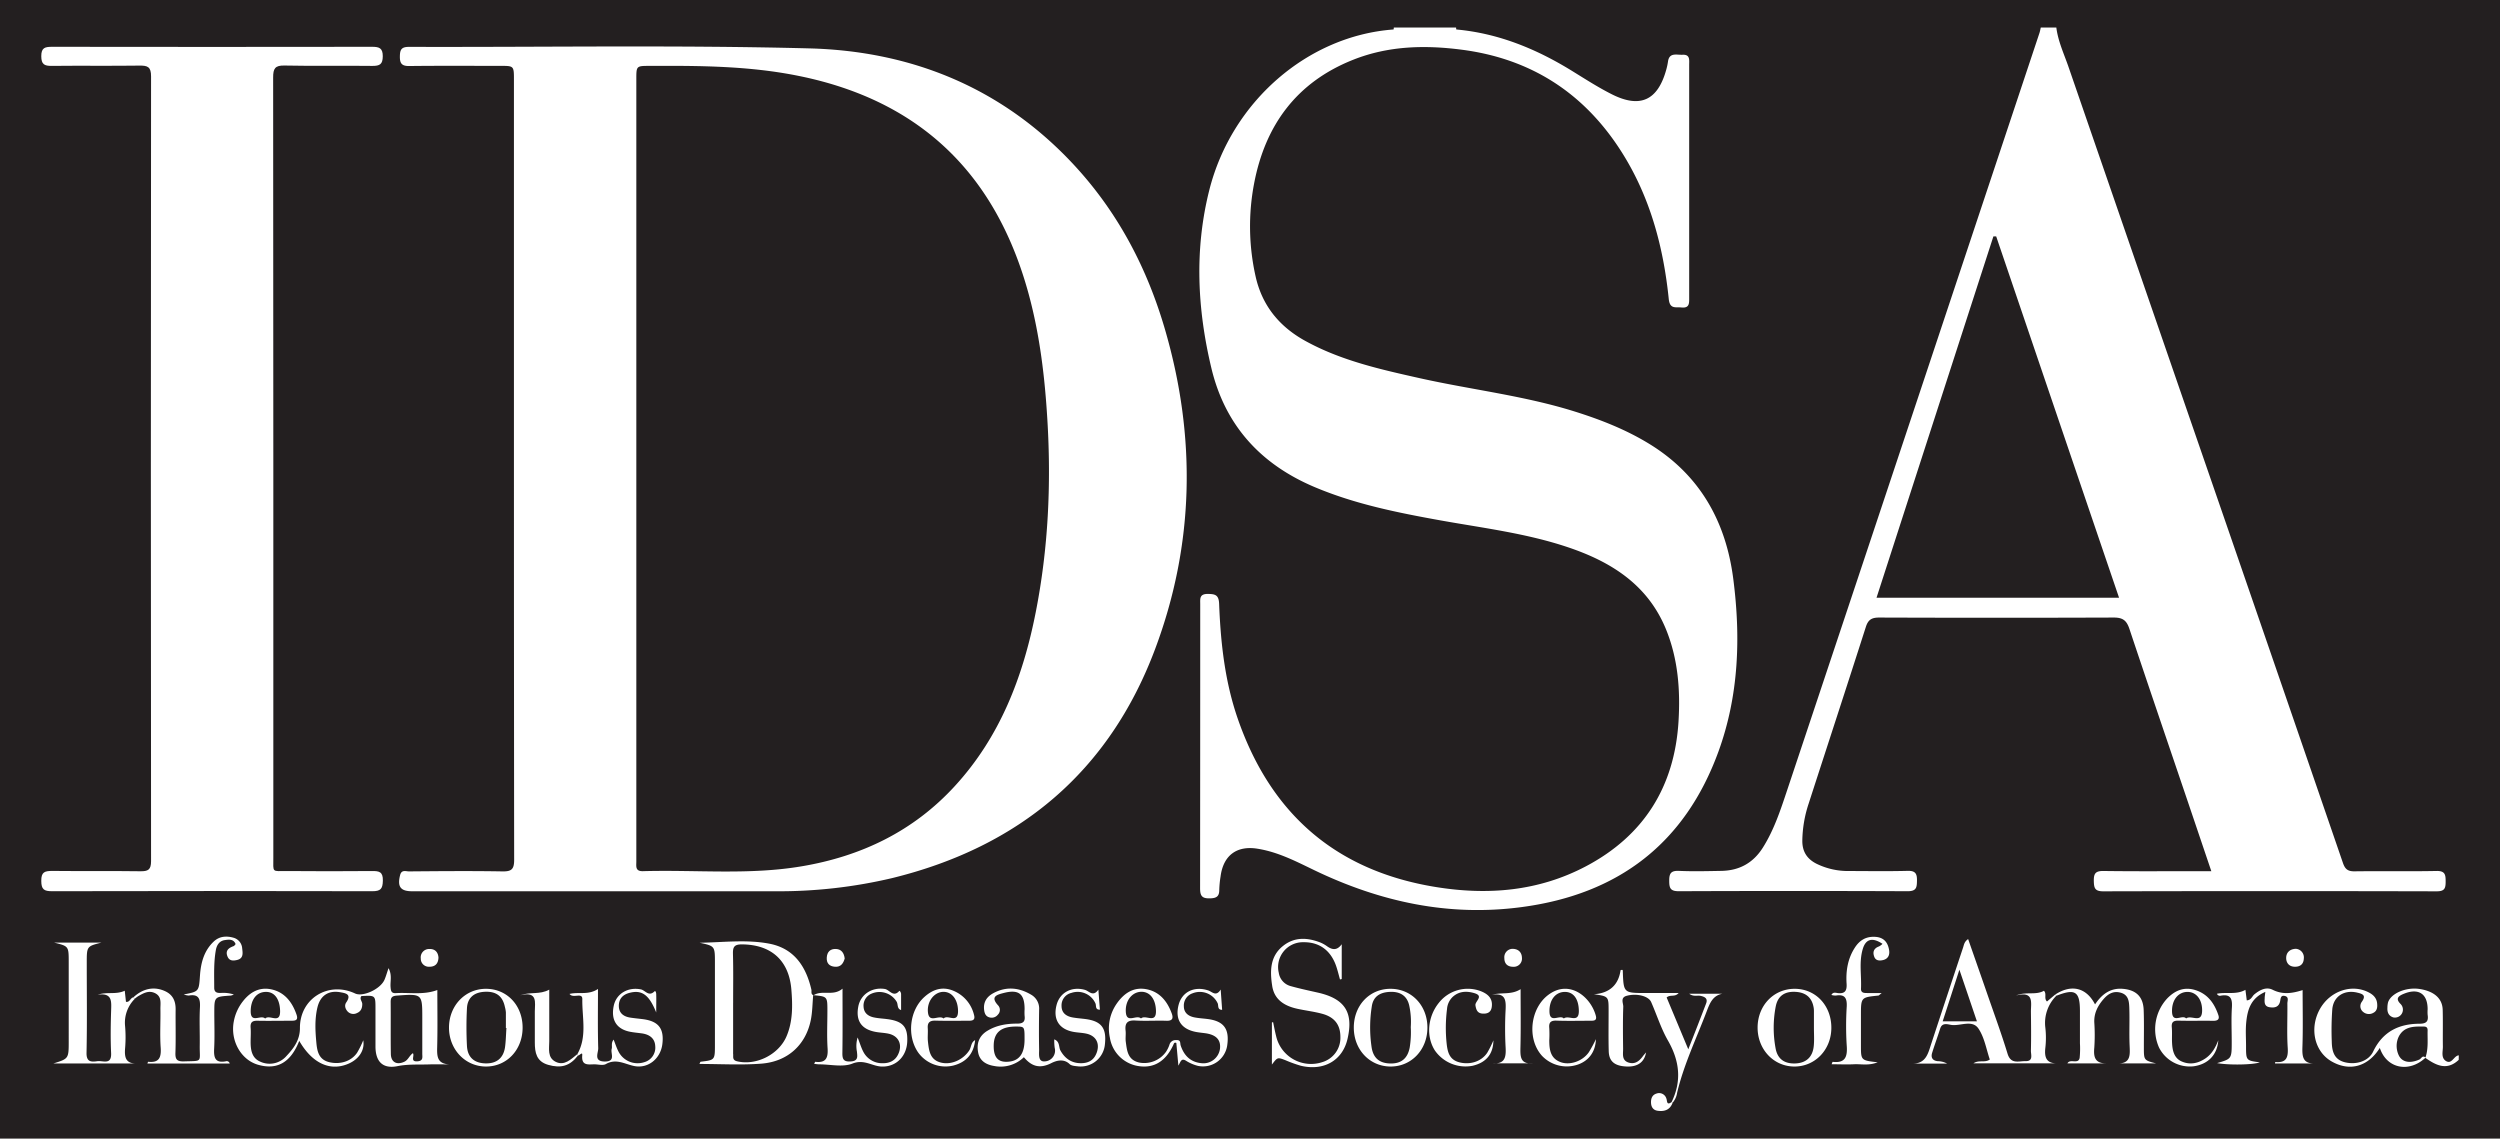 <svg xmlns="http://www.w3.org/2000/svg" viewBox="0 0 1123.83 511.83"><defs><style>.cls-1{fill:#231f20;}.cls-2{fill:#fff;}</style></defs><g id="Layer_2" data-name="Layer 2"><g id="Layer_1-2" data-name="Layer 1"><rect class="cls-1" width="1123.83" height="511.83"/><path class="cls-2" d="M1105.27,476.44c-5.32,5-10.19,2.48-15-.9,1.32-3.69,1-7.54,1-11.35,0-1.26.36-2.75-1.79-2.72-2.65,0-5.31-.15-7.79,1.07-3.86,1.91-5.44,7.16-3.48,11.63,1.46,3.32,5,4.06,9.38,2.12.86-.37,1.38-2.17,2.78-.84-7.49,7-17.56,4.88-20.56-4.39-5.29,8.44-13.52,10.75-21.65,6.1-7.8-4.45-10.12-15-5.24-23.65,4.53-8,14.17-11.33,21.78-7.45,2,1,3.59,2.43,3.88,4.83.2,1.71.09,3.47-1.61,4.37a4,4,0,0,1-4.66-.37,3.29,3.29,0,0,1-.61-4.53c2.15-3,.31-3.59-2.11-4.16-5.74-1.35-10.6,1.65-11.15,7.46a131.17,131.17,0,0,0-.24,14.44c.07,4.35.93,8.29,6.14,9.48,4.92,1.12,10.4-.52,12.49-4.9,4.24-8.88,11.47-12.44,20.74-12.48,3.22,0,4.17-1.08,3.73-4a17.22,17.22,0,0,1,0-2.49c0-6.95-4.06-9.66-10.63-7-2.13.87-4.18,2-1.51,4.63a3.58,3.58,0,0,1-3.36,6c-2-.65-2.72-2.28-2.58-4.31a10,10,0,0,1,.29-2.46c1.36-4.07,8.08-6.89,14.14-6,6.52,1,10.28,4.23,10.42,9.38.15,5.48,0,11,.08,16.45.05,2.23-.93,5,1.31,6.51,2.73,1.78,3.58-2.32,5.84-2.5Z"/><path class="cls-2" d="M1095.29,391.53c-12.32.25-24.65,0-37,.16-2.86,0-4.07-1-5-3.58q-26.46-77-53-153.93Q965,132,929.8,29.9c-2-5.76-4.64-11.36-5.41-17.51h-7c-.19.8-.32,1.63-.58,2.41L865.66,168.4q-31.15,93.53-62.34,187c-2.94,8.8-5.83,17.66-10.85,25.62-4.37,6.94-10.61,10.34-18.69,10.47-6.33.11-12.67.28-19,0-3.62-.16-4.45,1.11-4.41,4.51,0,3.23.53,4.64,4.28,4.63q51.47-.21,102.93,0c4,0,4.11-1.79,4.16-4.82s-.7-4.42-4.14-4.33c-8.82.23-17.65.09-26.48.07a32.08,32.08,0,0,1-14.48-3.24c-4.22-2.1-6.47-5.41-6.44-10.34A55.08,55.08,0,0,1,813,361.4c8.58-26.53,17.26-53,25.76-79.58,1.05-3.29,2.66-4.22,6.05-4.21q52.71.19,105.42,0c4.14,0,5.75,1.38,7,5.07,8.45,25.35,17.1,50.64,25.67,75.94,3.67,10.83,7.32,21.66,11.16,33h-5.39c-14.32,0-28.65.12-43-.08-3.56-.05-4.5,1-4.43,4.48.07,3.18.46,4.67,4.26,4.66q74.94-.19,149.9,0c3.54,0,4-1.37,4-4.37S1099.23,391.45,1095.29,391.53ZM843.56,268.69q26.37-81.56,52.53-162.41h1.26C915.68,160.19,934,214.1,952.58,268.69Z"/><path class="cls-2" d="M779.14,260.07c-3.33-25.67-15-46.55-37.62-60.46-10.42-6.4-21.67-10.85-33.28-14.51-22.73-7.18-46.44-9.85-69.6-15-17.85-4-35.74-7.94-51.95-16.9-11.65-6.43-19.42-15.94-22.3-29.14a102.57,102.57,0,0,1-.64-41.51c5-26.31,19.14-45.63,44.61-55.71,15.75-6.24,32.08-6.65,48.62-4.51,31.14,4,55.09,19.44,71.89,45.84,12.85,20.2,18.88,42.71,21.29,66.25.47,4.64,3.06,3.53,5.7,3.8,3.63.37,3.48-1.86,3.48-4.36q0-52.4,0-104.77c0-2.1.49-4.66-3-4.47-2.61.13-6-1.19-6.54,3.17a28.34,28.34,0,0,1-.73,3.41c-3.83,14-11.79,17.65-24.68,11.09-5.92-3-11.54-6.6-17.2-10.1C691,22.14,673.82,15,654.67,13.25a3.56,3.56,0,0,1-.11-.86h-28a3.56,3.56,0,0,1-.11.86c-38.69,2.83-72.85,32.52-82.84,72.24-6.71,26.68-5.4,53.38.92,79.89,6.14,25.8,22.13,43.31,46.44,53.58,18.21,7.69,37.43,11.52,56.74,15,19.12,3.42,38.45,5.78,57,12,19.68,6.6,36.16,17,44.31,37.18,5.33,13.21,6.38,27.12,5.53,41.14-1.79,29.38-15.6,51.45-41.72,65.2-21.24,11.18-44,13.07-67.46,9.25-44.82-7.29-74.06-32.85-88.88-75.43-5.85-16.8-7.78-34.25-8.45-51.86-.16-4.09-1.84-4.41-5.15-4.45-3.76,0-3.35,2.21-3.35,4.57q0,63.87-.06,127.73c0,3.43.83,4.63,4.4,4.55,3-.06,4.24-.88,4.22-3.87a45.76,45.76,0,0,1,.58-5.94c1.22-9.51,7.26-14,16.59-12.51s17.34,5.71,25.55,9.66c29.61,14.23,60.49,21,93.39,16.56,43.34-5.8,73.26-28.62,88.3-69.92C781.7,312.54,782.55,286.37,779.14,260.07Z"/><path class="cls-2" d="M482.42,73.75c-32.05-34.34-72.72-50.83-118.75-52-59.9-1.55-119.86-.5-179.8-.68-3.46,0-4.08,1.26-4.11,4.34s.84,4.31,4.2,4.27c13.65-.17,27.3-.07,41-.07,6.07,0,6.07,0,6.07,6.29q0,87.29,0,174.56,0,88,.1,176.07c0,4.23-1.19,5.26-5.27,5.19-14-.24-28-.12-42,0-1.43,0-3.36-.9-4,1.68-1.31,5.2.15,7.25,5.47,7.25q81.67,0,163.34,0a221.11,221.11,0,0,0,52.38-5.92c57.07-14,97.48-47.75,118.18-102.88,17.63-46.95,18.57-95.05,4.61-143.27C515.72,120.46,502.42,95.18,482.42,73.75Zm-16.85,201.6c-5.71,28.91-16,55.86-36.33,78-18.59,20.3-42.06,31.58-68.92,36.09-23.64,4-47.51,1.49-71.27,2.18-3.56.1-3-2.22-3-4.33q0-25.44,0-50.88V210.72q0-87.54,0-175.1c0-6,0-6,6-6,22.45-.11,44.86,0,67,4.51,55.25,11.18,89,44.74,103.49,98.5,4.94,18.33,7.15,37.07,8.28,56C472.59,217.77,471.23,246.71,465.57,275.35Z"/><path class="cls-2" d="M167.07,391.56c-12.66.14-25.31.09-38,0-7,0-6.2.89-6.2-6q0-87.55,0-175.13,0-87.81-.08-175.62c0-4,.83-5.45,5.14-5.35,13.15.28,26.31,0,39.47.17,3.31,0,4.65-.69,4.67-4.35s-1.6-4.25-4.78-4.24q-71.94.11-143.9,0c-3.14,0-4.85.39-4.83,4.22,0,3.65,1.38,4.4,4.7,4.36,13.16-.15,26.32.05,39.47-.13,3.67-.05,5.19.59,5.18,4.84q-.18,176.37,0,352.75c0,3.95-1.34,4.63-4.88,4.58-13.15-.19-26.31,0-39.47-.15-3.41,0-5.06.43-5,4.49,0,3.86,1.27,4.64,4.88,4.63q71.94-.17,143.9,0c3.72,0,4.68-1,4.77-4.7C172.21,391.8,170.38,391.52,167.07,391.56Z"/><path class="cls-2" d="M134.52,467.91c-3.84,9.78-10,13.23-18.66,10.69-7.63-2.26-12.44-10.94-10.74-19.54a20.71,20.71,0,0,1,3.22-7.78c3.26-4.72,7.63-7.75,13.5-6.56,6,1.22,9.48,5.65,11.45,11.36.93,2.7-.63,2.77-2.48,2.78-5,0-10,.1-15,0-2.37-.07-3.34.68-3.15,3.12.17,2.15,0,4.32,0,6.48,0,3.64.62,7.23,4.35,8.8a10,10,0,0,0,11.53-2.3c3.29-3.49,6.31-7.28,6.29-12.83-.07-13.27,12.81-21.17,24.8-15.53,3.5,1.65,11.33-1.94,13.19-6.12.65-1.47,1.07-3.05,1.84-5.27,1.68,3.13.71,5.87.91,8.44.13,1.67.25,2.93,2.42,2.79,6.11-.37,12.33.94,18.61-1.4,0,8.65.15,17.11-.07,25.55-.1,4.11-.14,7.63,5.49,7.89-3,0-6-.08-9,0-4.78.17-9.52-.18-14.35.79-6.57,1.31-9.87-2-9.88-8.85,0-5.65,0-11.31,0-17,0-6,0-6-6.33-5.66-1,1.29.42,2.38.39,3.62,0,1.86-.65,3.3-2.34,4a3.54,3.54,0,0,1-4.18-.62c-1.11-1.18-1.61-2.77-.69-4.12,2.5-3.66-.09-4.15-2.71-4.6-5.34-.93-9,1.57-10.25,6.88s-.95,10.59-.46,15.88c.36,3.89,1.14,7.61,5.9,8.71s9.71-.34,12.39-4.24a42.12,42.12,0,0,0,2.79-5.63c.78,4.61-2.13,8.87-7.39,10.83C148,481.48,140.24,477.8,134.52,467.91Zm51.09,5.53c.89,1.14-1.4,3.92,2.06,3.66,2.74-.2,2.14-2,2.16-3.49,0-5.29,0-10.59,0-15.89,0-11,0-11-11.37-10.17-2.16.15-2.86.8-2.84,2.9.08,7.78-.06,15.56.08,23.33.06,3.75,2.69,5.09,6.07,3.5C183.5,476.47,184,474.54,185.61,473.44ZM119.2,457.89c1.94-2.08,6.9,2.8,6.71-3.57-.16-5.23-2.49-8.45-6.33-8.43-4.19,0-6.84,3.38-6.88,8.62C112.66,460.38,117.29,455.91,119.2,457.89Z"/><path class="cls-2" d="M365.56,447.31c-.35,3.78-.34,7.63-1.1,11.33-2.28,11.1-10.38,18.59-22.19,19.5-9.2.71-18.49.14-27.86.14.26-.48.38-.95.55-1,6.42-.76,6.42-.76,6.42-7.61q0-18.43,0-36.88c0-7.51,0-7.51-6.9-9,10.46-.14,21-1.56,31.35.42,11.12,2.13,16.5,10.2,18.91,20.65.2.88-.36,2.05.93,2.53Zm-36,3.44v22.4a4.17,4.17,0,0,0,0,.5c.19,1.33-.53,2.88,1.76,3.43,8.52,2.05,18.7-2.94,22.24-11.2,2.88-6.74,2.76-13.85,2.19-21-1.06-13.16-9.06-20.26-22.26-20.35-3.52,0-4.07,1.26-4,4.3C329.69,436.15,329.56,443.46,329.57,450.75Z"/><path class="cls-2" d="M924.45,447.57a17.23,17.23,0,0,0-5,14.44,40.16,40.16,0,0,1,0,9c-.5,4.38.44,7.13,5.59,7H887.11c2.53-1.71,5.08-.1,7.37-1.73-1.56-4.58-2.37-9.73-5-13.75-2.79-4.37-8.15-1.19-12.32-1.8-1.65-.24-4.11-1.21-5,1.69-1.14,3.63-2.47,7.21-3.6,10.85-.67,2.17.2,3.54,2.55,3.77a9,9,0,0,1,4.18,1.08H859.81c6,0,6.92-4.57,8.31-8.79q7.14-21.72,14.36-43.41c.39-1.18.5-2.57,2.26-3.78,2.92,8.39,5.8,16.57,8.63,24.76,3.08,8.91,6.34,17.77,9.09,26.79,1.49,4.87,5.06,3.26,8.06,3.33,3.66.08,2.39-2.94,2.44-4.79.14-5.82.07-11.64,0-17.46,0-4.07,1.47-9.35-6.67-7.26,4.55-1.89,8.84,0,12.52-2.13,1.39,1.4-.13,3.39,1.37,4.83l3.65-3.09ZM873.3,459.11h15.38c-2.6-7.69-5.08-15-7.87-23.2C878.17,444.08,875.8,451.4,873.3,459.11Z"/><path class="cls-2" d="M460.27,475.24a15,15,0,0,1-13.44,3.94c-3.47-.57-6.39-2.23-7.11-6-.78-4.09.36-7.52,4.15-9.81,4.13-2.51,8.69-3.23,13.37-3.22,2.64,0,3.69-.87,3.35-3.49a22.78,22.78,0,0,1,0-3c0-6.89-2.62-9-9.29-7.31-3.11.79-6.33,1.62-2.55,5.68a3,3,0,0,1-.18,4.1A3.53,3.53,0,0,1,445,457.4c-1.71-.37-2.35-1.59-2.58-3.22-.51-3.63,1.13-6.13,4.17-7.75,5.8-3.1,11.54-2.52,17.05.78a7.18,7.18,0,0,1,3.48,6.73c-.09,6-.11,12,0,17.94,0,2.13-.55,5.62,2.71,5.24a4.85,4.85,0,0,0,4.29-6.1,25,25,0,0,1-.2-3.79c2.62,1,1.92,3.46,2.78,5,2.06,3.72,5.14,5.73,9.24,5.71,2.85,0,5.47-1,6.81-4.11,1.91-4.34.24-8.13-4.33-9.16-1.94-.43-4-.46-5.92-.82-6.41-1.2-9.16-5.58-7.57-11.94,1.43-5.8,6.89-8.62,12.82-6.92,1.83.53,3.62,3.31,6-.12.26,3.45.47,6.21.69,9-2.25.09-1.55-1.81-2-2.8a8.75,8.75,0,0,0-10.8-4.73,5.74,5.74,0,0,0-4.44,5.87c0,3.16,2.15,4.68,5.06,5.18,1.79.31,3.62.45,5.44.67,7.36.91,9.79,4,9,11.31a10.94,10.94,0,0,1-12.06,10c-1.3-.15-3-.24-3.78-1-2.78-2.71-6.25-1.5-8.41-.39C467.25,480.58,463.61,479.26,460.27,475.24Zm.3-8c0-5.74,0-5.74-3.73-5.77-6.86-.05-10.08,2.66-10.14,8.55-.06,5.09,1.79,7.39,5.86,7.29C458,477.2,460.58,473.9,460.57,467.25Z"/><path class="cls-2" d="M59.86,448.43c4.35-4.13,9.52-5.16,14.49-2.8,3.41,1.62,4.64,4.48,4.6,8.13-.07,6.49.13,13-.09,19.46-.11,3,.67,4,3.82,3.91,8.7-.28,7,.55,7.11-7.23.08-5.66-.21-11.32.09-17,.21-3.87-.52-6.12-5-5.37a7.68,7.68,0,0,1-2.28-.49c6.88-1.33,6.8-1.33,7.3-8.56.4-5.74,1.83-11.15,6.23-15.27,2.57-2.41,5.74-2.55,8.89-1.66a5.31,5.31,0,0,1,3.85,4.76c.24,2.1.69,4.52-2.3,5.23-1.66.4-3.41.49-4.25-1.45-1.19-2.74.46-4,2.74-4.79.27-.1.45-.45.86-.89-.93-2.39-3.06-2.07-4.89-1.8-2.45.36-3.61,2.28-4,4.51-1,5.59-.73,11.26-.73,16.9,0,2.09,1.25,2.4,3,2.34a15.15,15.15,0,0,1,5.82.7,5.75,5.75,0,0,1-1.33.48c-7.45.5-7.45.49-7.45,7.84,0,5.32.21,10.65-.07,16-.21,4,.38,6.61,5.24,5.71a1.35,1.35,0,0,1,1.75,1h-37c.12-.29.26-.8.35-.79,5,.56,5.93-2,5.62-6.44-.41-5.79,0-11.63-.12-17.45,0-2.58.65-5.49-2.51-7-2.81-1.31-5.14.08-7.46,1.39a13,13,0,0,0-1.59,1.2C60.32,448.84,60.09,448.63,59.86,448.43Z"/><path class="cls-2" d="M60.54,449.06a15.16,15.16,0,0,0-4.31,12.22,58,58,0,0,1,0,10c-.31,4,.25,6.95,5.31,6.78H24c6.89-2.15,6.89-2.15,6.89-10.09V432.54c0-7.19,0-7.19-6.53-8.8H45.56C39,425.4,39,425.4,39,432.87c0,13.46.18,26.92-.1,40.37-.1,4.25,2.14,4.18,4.9,3.8,2.47-.34,6.4,1.88,6.15-3.65-.29-6.3-.2-12.62,0-18.93.11-4.14.68-8.27-6-7.3,4.13-1.44,8.18.08,12.13-1.8.21,1.89.38,3.47.55,5,1.8.28,1.95-1.8,3.3-2C60.09,448.63,60.32,448.84,60.54,449.06Z"/><path class="cls-2" d="M548.74,444.83c.25,3.53.45,6.29.65,9.12-2.23,0-1.55-1.91-2-2.92a8.85,8.85,0,0,0-11.31-4.5,5.78,5.78,0,0,0-3.9,5.79c0,2.93,2,4.46,4.64,5,2,.41,4,.5,5.94.75,7.38.91,10,4.45,8.91,11.89a11,11,0,0,1-13.09,9.2,18.3,18.3,0,0,1-5.44-2.33c-2.14-1.32-2.38.43-3.42,2.21-.35-3.83-.64-7.05-.92-10.21-1-.4-1.11.35-1.36.9-3.35,7.19-8.46,10.43-15.12,9.58a15.35,15.35,0,0,1-13.4-12.86,19.5,19.5,0,0,1,3-15.17c3.27-4.74,7.58-7.72,13.46-6.59s9.33,5.37,11.33,10.82c.79,2.12.47,3.45-2.33,3.36-4.65-.15-9.33.17-14-.11-3.6-.21-4.78,1.18-4.39,4.57.19,1.64-.14,3.35.09,5,.54,4,.87,8.06,5.88,9.29a12,12,0,0,0,12.2-4.8,13.87,13.87,0,0,0,1.52-3.09,2.87,2.87,0,0,1,3-2.18c2.29-.14,1.72,1.38,2.07,2.42,1.49,4.47,4.32,7.42,9.18,7.95a7.53,7.53,0,0,0,8.5-6.54c.42-4-1.78-6.25-6.69-6.92-1.31-.17-2.64-.3-3.94-.53-6.81-1.24-9.64-5.58-8-12.12,1.53-6,7.12-8.63,13.33-6.58C544.9,445.79,546.63,448.23,548.74,444.83Zm-35.81,13c2-1.93,6.93,2.69,6.71-3.6-.18-5.09-2.64-8.35-6.49-8.39-4.09,0-7.35,3.81-7.06,9C506.39,460.4,510.91,455.86,512.93,457.86Z"/><path class="cls-2" d="M751.46,495.37c4.61-9.52,3.55-18.52-1.67-27.62-3.11-5.43-5-11.53-7.54-17.3-1.19-2.71-6.44-4-10.91-2.83-3.13.8-1.58,3.31-1.63,4.95-.22,6.31-.14,12.63-.07,18.94,0,2.39-.7,5.26,2.65,6.2,2.84.79,4.69-.81,6.25-2.93.38-.52.83-1,1.43-1.69-.79,4.45-3.84,6.56-8.79,6.34-5.31-.23-7.86-2.26-8-6.85-.17-6.14-.05-12.29-.06-18.44s0-6.27-6.62-7.21c7.18-.44,11.1-4.34,12-10.8.85-.29,1-.12,1,.36.34,9.9.35,9.9,10.36,9.9H754.6c-1.7,2-3.68.53-5.39,2l9.73,23.3c3-7.59,5.52-14.08,8-20.57.88-2.24-.54-3-2.32-3.42-1.56-.38-3.3.49-5.29-1h15c-4.35.8-5.69,4.19-7.06,7.79-4.62,12.19-10.33,24-13.35,36.74a9,9,0,0,1-2,4.46Z"/><path class="cls-2" d="M603.15,424.46v15.65l-.78.19c-.59-2.06-1.07-4.16-1.78-6.18-2.47-7-7.6-10.64-14.58-10.56a11.15,11.15,0,0,0-11.16,13.73,7.3,7.3,0,0,0,5.36,6c4.14,1.16,8.36,2.05,12.55,3,11.86,2.78,15.73,8.92,13,20.69-2.22,9.7-10.6,14.59-21,12.11a58,58,0,0,1-7-2.53c-3.47-1.31-3.46-1.33-6,2V459.62l.54-.13c.45,2.1.83,4.22,1.36,6.3a16.11,16.11,0,0,0,20.83,11.65,11.38,11.38,0,0,0,8.06-11.3c0-5.41-2.59-8.9-8.17-10.41-3.68-1-7.5-1.44-11.22-2.26-5.74-1.27-10.35-4.05-11.28-10.36-1-6.54-1-13.15,4.82-17.83,5.18-4.17,11-3.88,16.93-1.56a15.61,15.61,0,0,1,3,1.71C599.05,427.12,601.12,427.24,603.15,424.46Z"/><path class="cls-2" d="M365.67,447.43c3.93-2.59,8.84.59,13.07-3,0,10.15.09,19.44-.06,28.73-.05,2.84.39,4.2,3.73,4,3.53-.19,3-2.33,2.8-4.46a13.3,13.3,0,0,1,.32-6.33c1.08,2.77,1.61,4.59,2.46,6.23a9.5,9.5,0,0,0,8.92,5.35c2.89,0,5.48-1.06,6.87-4.06,2-4.23.25-8.16-4.24-9.19-1.94-.44-4-.46-5.92-.83-6.39-1.18-9-5-7.79-11.4,1.06-5.58,6.31-8.82,11.95-7.89,2.08.35,3.81,3.94,6.44.9.25-.28.85.71.85,1.38v7.2c-1.95-.64-1.27-2.56-2-3.75a9,9,0,0,0-11.25-3.65,5.81,5.81,0,0,0-3.61,6c.17,2.66,2,4.12,4.48,4.67,1.94.43,3.95.52,5.93.77,7.23.9,9.53,3.44,9.21,10.23-.29,6.31-4.61,10.86-10.56,11.12h-1c-4.31-.19-7.86-3.41-13.06-1.34-4.31,1.72-9.85.36-14.84.35-.76,0-1.53-.14-2.39-.22.26-.47.43-1,.53-.93,4.71.6,5.8-1.69,5.52-6-.37-5.62-.09-11.29-.09-16.95,0-6.4,0-6.4-6.37-7Z"/><path class="cls-2" d="M996.65,477.9c6.58-1.92,6.58-1.92,6.58-9.59,0-5.15-.25-10.31.08-15.44.24-3.89-.55-6.09-5-5.28a1.46,1.46,0,0,1-1.73-.87c4.23-.88,8.67.57,12.81-1.76.24,1.84.42,3.27.6,4.74,2-.1,2.38-1.87,3.46-2.74,2.47-2,5.35-3.47,8.23-2,4.44,2.21,8.63,1.64,13.42.12,0,8.59.2,17-.08,25.35-.15,4.45,0,7.91,5.89,7.62h-18.22a4.42,4.42,0,0,1,.14-.65c4.94.49,5.86-2,5.57-6.43-.42-6.61-.06-13.27-.15-19.91,0-1.14.8-2.83-1.06-3.32-2-.52-1.93,1.09-2.21,2.39-.53,2.48-2.31,3-4.54,2.68-2.62-.32-2.5-2.2-2.39-4.07,0-.77.15-1.54.29-2.85-6.62,2.84-8.06,8.17-8.6,13.84-.33,3.45-.07,7-.07,10.45,0,6.56,0,6.56,6.18,7.38C1013,478.67,1002,478.89,996.65,477.9Z"/><path class="cls-2" d="M259.46,474c4.59-7.92,2.16-16.55,2.31-24.87.05-3.21-4.19-.11-5.75-2.33,4.06-1,8.44.67,12.79-2.23,0,9.26-.15,18,.11,26.62.06,2.14-2.26,6,3.06,6,4.93-.06,2.4-3.64,3-5.72.33-1.17-.4-2.55.87-4.13.78,2,1.3,3.62,2.07,5.14a9.64,9.64,0,0,0,11.71,5,6.77,6.77,0,0,0,4.92-7.23c-.16-3.47-2.57-5.19-5.88-5.69-1.81-.26-3.64-.4-5.43-.75-6.1-1.18-8.68-5.34-7.34-11.7,1.18-5.53,6.51-8.53,12.24-7.34,1.91.4,3.48,3.4,6,.94.62-.6.84.68.85,1.14.08,2.4,0,4.81,0,8.3-3.23-8.1-6.54-10.26-12-8.83-3.19.84-4.87,2.86-4.8,6s2.17,4.67,5.11,5.12c1.8.28,3.63.45,5.44.67,7.26.87,9.91,4.22,9,11.34-.84,6.49-6.4,11-12.61,9.77-4.24-.85-8.13-3.52-12.75-.9-1.38.79-3.59.08-5.42.13-2.87.09-5.62.52-5.22-4.06.16-1.88-1.25.26-2,.08C259.7,474.3,259.58,474.12,259.46,474Z"/><path class="cls-2" d="M923.88,447.08c7.25-4.74,14-3.18,17.91,4.43,3-4.5,6.83-7.49,12.51-7,5.93.5,9.13,3.52,9.35,9.49.21,5.64.08,11.29.09,16.93s0,5.7,5.48,7.1H951.48c6.66.34,6-4.09,5.83-8.49-.21-5.47.07-10.95-.12-16.43-.1-2.76-.28-5.81-3.77-6.83s-5.88.61-7.88,2.94c-2.52,2.92-4.25,6.25-4.09,10.35a84.12,84.12,0,0,1,0,11.45c-.43,4.39.48,7.1,5.62,7H929.38c1.14-2.29,5,.65,5.5-2.55A42.1,42.1,0,0,0,935,469q0-7.21,0-14.44c0-8.89-2.09-10.27-10.55-6.95Z"/><path class="cls-2" d="M846.24,424.29c-4.5-3-7.49-2.24-8.85,2.27-1.77,5.84-.53,11.89-.81,17.84-.09,1.91,1.29,2,2.72,2,1.94,0,3.88,0,6.59,0-1,.79-1.26,1.12-1.52,1.14-7.82.8-7.82.79-7.82,8.92v13.46c0,6.76,0,6.76,7.53,7.62-4.08,1.6-7.42.72-10.63.88s-6.63,0-10.06,0a5.36,5.36,0,0,1,.43-1.09c5.79.68,6.72-2.38,6.34-7.35a140.94,140.94,0,0,1,0-17.44c.19-3.81-.8-5.69-4.89-5a6.87,6.87,0,0,1-2-.27c.72-1.38,1.85-1,2.67-.87,3.36.46,4.37-.95,4.16-4.2-.37-5.72.51-11.25,3.7-16.19,2.14-3.32,5-5.11,9.17-4.87,3.85.23,5.66,2.45,6.24,5.93.37,2.23-.44,4-2.8,4.53-1.51.36-3.17.27-3.84-1.43-.85-2.15-.29-3.87,2.12-4.73A6,6,0,0,0,846.24,424.29Z"/><path class="cls-2" d="M823.25,462.13c-.06,9.83-7.39,17.4-16.74,17.31S790,471.58,790.1,461.75s7.31-17.32,16.79-17.25S823.32,452.19,823.25,462.13Zm-7.83.06h0c0-2.49,0-5,0-7.46a10.63,10.63,0,0,0-.08-1.49q-1-6.84-7.93-7.35c-5-.36-8.14,1.7-9.13,6.39a50.47,50.47,0,0,0-.13,18.78c.82,4.9,3.87,7.11,8.72,7,5-.14,8-2.82,8.48-7.89C815.61,467.51,815.42,464.84,815.42,462.19Z"/><path class="cls-2" d="M234.93,462.11c-.08,10-7.27,17.44-16.64,17.33s-16.55-7.9-16.45-17.68,7.34-17.35,16.77-17.26S235,452.07,234.93,462.11Zm-7.27,0h-.25c0-2.32,0-4.64,0-7a13,13,0,0,0-.44-2.45c-1-4.83-3.84-7-8.83-6.83s-8,2.65-8.23,7.46a161.47,161.47,0,0,0,0,16.9c.27,5.17,3.34,7.75,8.43,7.84,4.8.08,7.86-2.27,8.65-7.06C227.42,468.09,227.43,465.09,227.66,462.12Z"/><path class="cls-2" d="M608.58,462.06c-.06-10,6.95-17.51,16.4-17.56s16.64,7.37,16.69,17.33-7.09,17.57-16.45,17.61S608.64,472,608.58,462.06Zm25.61-.32a34.94,34.94,0,0,0-.68-9.64c-.93-4.36-4-6.48-8.85-6.21-4.23.22-7.36,2-8,6.56a60.89,60.89,0,0,0-.08,18.33c.75,4.86,3.55,7.22,8.5,7.29s7.7-2.38,8.62-7.14A43.15,43.15,0,0,0,634.19,461.74Z"/><path class="cls-2" d="M717.42,467.13c-.17,5.51-3,9.45-7.69,11.27a15.36,15.36,0,0,1-16.48-3.7c-6.91-7.51-5.46-21.29,2.76-27.47,9.46-7.1,19.07.87,21.36,9.35.65,2.4-1.09,2.27-2.62,2.28-5,0-10,.13-15-.05-2.62-.1-3.57.77-3.3,3.37a49.85,49.85,0,0,1,0,5.47c0,4.15.47,8.08,5.05,9.8,4.2,1.58,9.94-.4,12.73-4.44A58.11,58.11,0,0,0,717.42,467.13ZM703,457.85c2.1-1.81,6.91,2.54,6.74-3.65-.13-5.22-2.45-8.38-6.4-8.3-4.13.08-6.85,3.6-6.81,8.66C696.57,460.4,701.15,455.88,703,457.85Z"/><path class="cls-2" d="M438.35,467.57c-.61,6.08-3.92,9.92-9.81,11.43a15.1,15.1,0,0,1-15.81-5.9c-5.15-7.46-3.9-19,2.89-25,3.69-3.29,7.95-4.78,12.86-2.76a15.64,15.64,0,0,1,9.37,10.88c.74,2.62-1,2.65-2.79,2.64-4.83,0-9.66.09-14.48-.05-2.53-.07-3.71.75-3.52,3.41.15,2-.14,4,.08,6,.46,4.17.9,8.41,6.22,9.53,4.51.94,9.66-1.42,12.36-5.57C436.68,470.69,436.45,468.54,438.35,467.57Zm-14.17-9.72c1.86-2,6.44,2.53,6.49-3.24,0-5.21-2.7-8.8-6.64-8.74s-7.39,4.15-6.89,9.17C417.66,460.24,422,456,424.18,457.85Z"/><path class="cls-2" d="M997.19,467.65c-.45,6.54-4.57,10.73-11,11.67a15.47,15.47,0,0,1-15.63-8.4,20.35,20.35,0,0,1,3.74-22.16c3.52-3.57,7.57-5.26,12.59-3.68,5.6,1.76,8.55,6,10.33,11.23.65,1.93-.36,2.61-2.33,2.58-5.15-.09-10.3.07-15.45-.07-2.29-.06-3.37.51-3.15,3,.21,2.31,0,4.65.12,7,.18,3.42.88,6.84,4.34,8.35,3.74,1.65,7.47.85,10.81-1.48C994.39,473.7,995.94,470.85,997.19,467.65Zm-14.45-9.82c2.28-1.77,7,2.5,7.18-3.35.12-5.13-2.59-8.49-6.39-8.58-4.3-.11-7.35,3.65-7.13,9S981,455.87,982.74,457.83Z"/><path class="cls-2" d="M671.34,467.67c-.09,6.29-3.35,10-9.31,11.42a16.78,16.78,0,0,1-17-6.86c-4-6.22-3.29-15.12,1.75-21.39a16.53,16.53,0,0,1,18.83-5.3c3.15,1.24,5.48,3.17,5,7-.3,2.56-2,3.27-4.21,3.1s-2.82-1.62-3.14-3.71c-.27-1.84,4-4.17-.52-5.49-3.56-1.05-7-.85-9.79,1.78a8.33,8.33,0,0,0-2.46,5.31A67.6,67.6,0,0,0,650.3,469c.44,4.06,1.27,7.49,5.94,8.6s9.63-.37,12.3-4.32A45.17,45.17,0,0,0,671.34,467.67Z"/><path class="cls-2" d="M670.93,478c5.61.39,6.14-2.74,5.89-7.2a155.81,155.81,0,0,1,0-16.88c.21-4.32-.06-7.69-6.12-6.73,4.29-1.23,8.67.17,12.86-2.53,0,9,.14,17.55-.07,26.08-.09,4.17-.17,7.78,5.68,7.26Z"/><path class="cls-2" d="M259.83,474.47c-3.63,4.74-7.6,5.87-13.41,4.21-5.28-1.52-6-5.49-6-10.06s0-9.28,0-13.92c0-4,1.47-9.31-6.61-7.27,4.52-1.69,8.77-.17,13.1-2.56,0,8.08,0,15.63,0,23.19,0,3.38-.93,7.39,2.93,9.28s6.78-1.14,9.59-3.39C259.58,474.12,259.7,474.3,259.83,474.47Z"/><path class="cls-2" d="M1032.11,426.52a3.89,3.89,0,0,1,3.53,4.36c-.11,2.6-1.7,3.78-4.19,3.7-2.66-.1-3.85-2-3.73-4.24S1029.45,426.58,1032.11,426.52Z"/><path class="cls-2" d="M197.11,430.45c-.1,2.76-1.48,4.14-4.07,4.13a3.62,3.62,0,0,1-3.89-3.71A3.78,3.78,0,0,1,193,426.6C195.58,426.51,196.93,428.05,197.11,430.45Z"/><path class="cls-2" d="M679.84,426.53c2.87,0,4.26,1.73,4.32,4a3.68,3.68,0,0,1-3.91,4.07c-2.55,0-4-1.36-4-3.91A3.77,3.77,0,0,1,679.84,426.53Z"/><path class="cls-2" d="M751.9,495.69c-1.14,3.23-3.65,4.07-6.72,3.64-2.12-.3-3-1.81-3-3.88,0-1.84.65-3.28,2.45-3.85a3.38,3.38,0,0,1,4.42,2.13c.5,1.11,0,3.43,2.45,1.64Z"/><path class="cls-2" d="M379.72,430.87c-.61,2.21-1.75,3.9-4.36,3.72s-3.87-1.63-3.7-4.19,1.64-3.93,4.14-3.81S379.43,428.46,379.72,430.87Z"/></g></g></svg>